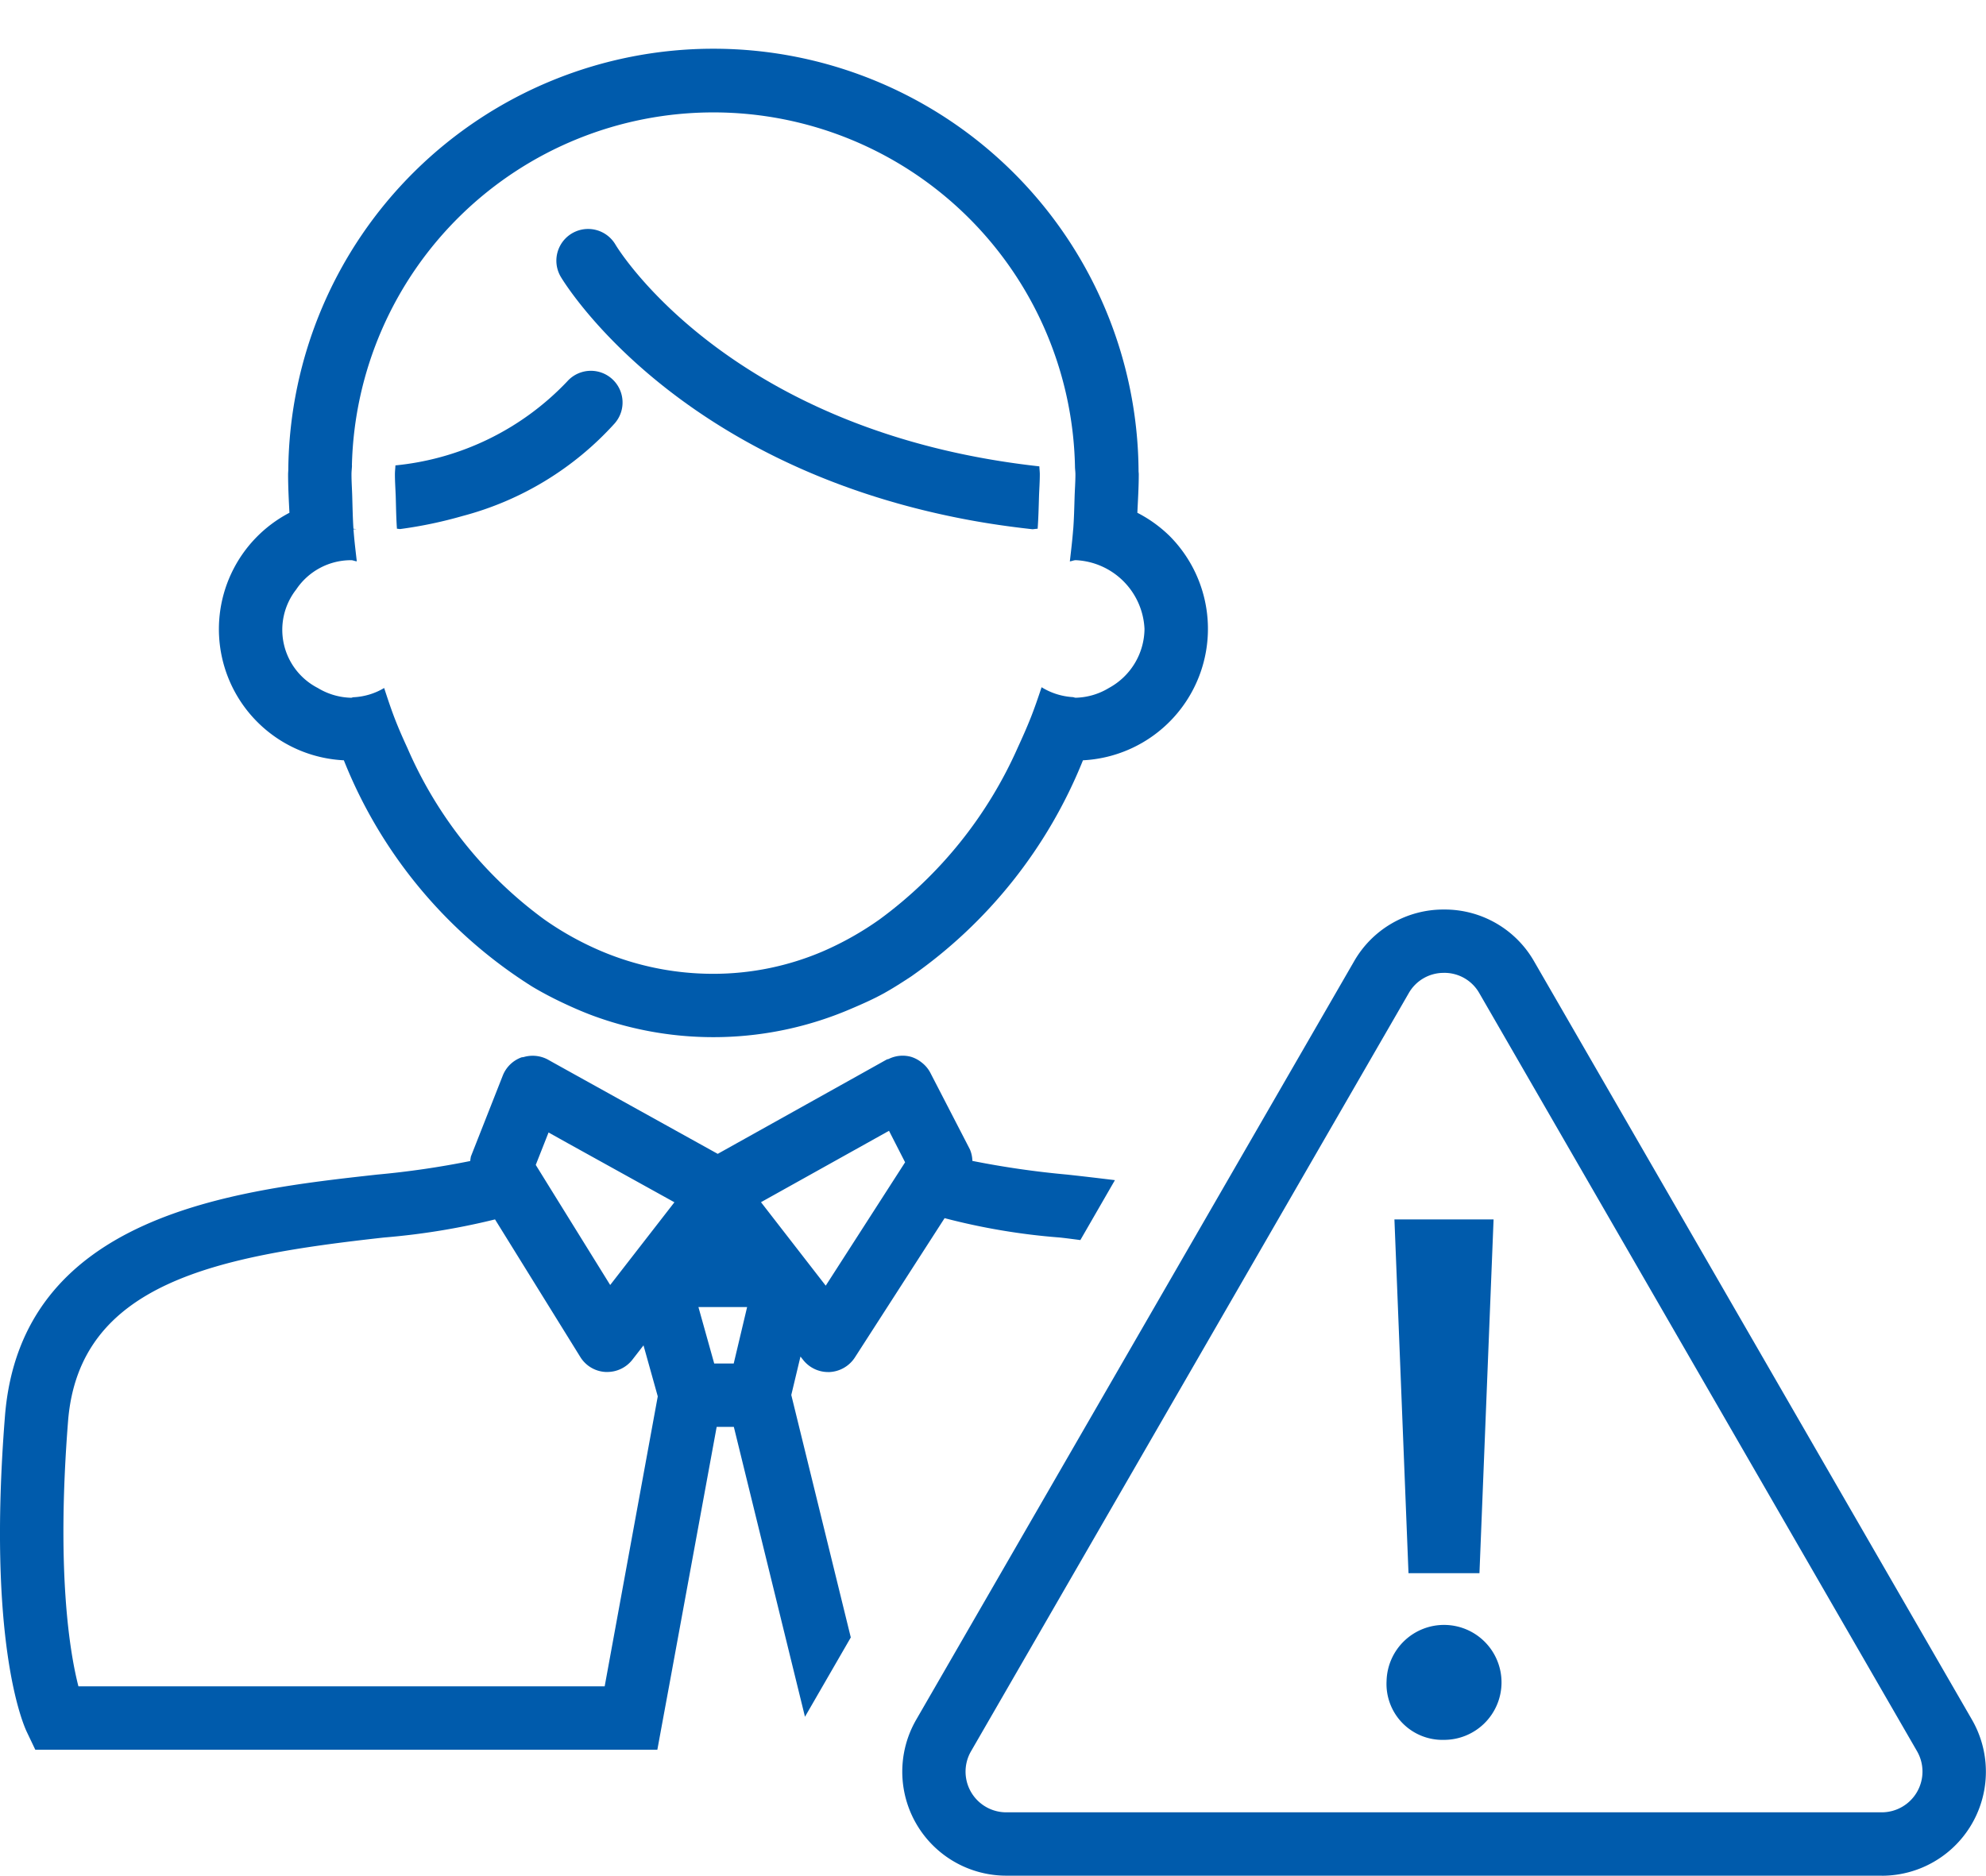 <svg xmlns="http://www.w3.org/2000/svg" xmlns:xlink="http://www.w3.org/1999/xlink" width="120.683" height="114" viewBox="0 0 120.683 114">
  <defs>
    <clipPath id="clip-path">
      <rect id="長方形_327" data-name="長方形 327" width="120.683" height="114" fill="#005bac"/>
    </clipPath>
  </defs>
  <g id="グループ_206" data-name="グループ 206" clip-path="url(#clip-path)">
    <path id="パス_372" data-name="パス 372" d="M61.187,30.337a8.019,8.019,0,0,0-1.921-1.374c.035-.778.085-1.548.085-2.341,0-.069-.012-.131-.012-.2a25.835,25.835,0,0,0-51.668-.1c0,.1-.012.2-.012.3,0,.793.042,1.563.081,2.341a7.98,7.98,0,0,0,3.307,15.044A28.842,28.842,0,0,0,22.48,57.754c.585.35,1.19.67,1.805.962s1.228.562,1.863.8a21.158,21.158,0,0,0,15.706-.4c.627-.266,1.247-.539,1.852-.862s1.213-.716,1.8-1.1A29.38,29.38,0,0,0,55.96,44.007a8,8,0,0,0,5.228-13.67M11.536,26.084a21.975,21.975,0,0,1,43.939.058c0,.162.027.316.027.481,0,.466-.035.916-.05,1.378-.019.647-.035,1.3-.081,1.932L55.363,30c-.05.647-.127,1.282-.2,1.917.123-.012.235-.073.362-.073A4.385,4.385,0,0,1,59.7,36.023a4.131,4.131,0,0,1-2.163,3.588,4.063,4.063,0,0,1-2.017.593c-.065,0-.123-.035-.192-.038a4.065,4.065,0,0,1-1.882-.6c-.212.635-.427,1.27-.67,1.879s-.5,1.186-.766,1.763a26.005,26.005,0,0,1-8.4,10.463A18.983,18.983,0,0,1,40.2,55.6,16.888,16.888,0,0,1,33.5,56.984,17.426,17.426,0,0,1,26.676,55.6a18.711,18.711,0,0,1-3.457-1.925,25.391,25.391,0,0,1-8.311-10.417c-.266-.577-.524-1.159-.758-1.763s-.447-1.247-.654-1.882a4,4,0,0,1-1.867.562c-.05,0-.089.031-.142.031a4.077,4.077,0,0,1-2.021-.593,3.975,3.975,0,0,1-1.313-5.99,4.006,4.006,0,0,1,3.334-1.778c.119,0,.231.062.346.069-.073-.643-.154-1.286-.2-1.944.065-.008.123-.008.189-.015-.065,0-.127-.019-.192-.019-.042-.635-.054-1.286-.073-1.932-.012-.462-.046-.912-.046-1.378,0-.185.023-.358.031-.539" transform="translate(9.848 2.203)" fill="#005bac"/>
    <path id="パス_373" data-name="パス 373" d="M6.357,15.451c.065,0,.127.015.192.019a26.267,26.267,0,0,0,3.776-.789,18.97,18.97,0,0,0,9.258-5.628A1.925,1.925,0,1,0,16.7,6.5,16.617,16.617,0,0,1,6.265,11.6c-.008.181-.031.358-.031.539,0,.466.035.92.05,1.378.019.647.027,1.3.073,1.932" transform="translate(17.764 16.686)" fill="#005bac"/>
    <path id="パス_374" data-name="パス 374" d="M33.686,21.265c1.286.243,2.625.439,4.03.593.1-.008.2-.027.308-.031.046-.635.062-1.282.081-1.932.015-.458.05-.912.05-1.378,0-.162-.023-.32-.027-.481C19.528,15.98,12.668,5.066,12.364,4.55A1.928,1.928,0,0,0,9.049,6.521c.327.543,7.041,11.418,24.637,14.744" transform="translate(25.031 10.309)" fill="#005bac"/>
    <path id="パス_375" data-name="パス 375" d="M48.084,37.291l.558-2.337.158.2a1.935,1.935,0,0,0,1.524.743h.081a1.95,1.95,0,0,0,1.54-.882L57.4,26.543a39.522,39.522,0,0,0,7.014,1.178c.423.046.82.1,1.236.154l2.1-3.642c-1.009-.123-1.99-.239-2.918-.339a54.659,54.659,0,0,1-5.744-.831,1.886,1.886,0,0,0-.15-.7L56.53,17.7a1.889,1.889,0,0,0-.516-.612,1.941,1.941,0,0,0-.639-.346,1.909,1.909,0,0,0-1.359.119c-.042.023-.092.019-.135.042l-1.667.932-8.6,4.8-8.126-4.508-1.8-1-.412-.231a1.959,1.959,0,0,0-1.474-.139,1.026,1.026,0,0,0-.108.012,1.932,1.932,0,0,0-1.139,1.1L28.617,22.79a2.247,2.247,0,0,0-.042.281,53.107,53.107,0,0,1-5.655.824C14.3,24.85,1.266,26.293.3,38.592-.778,52.224,1.374,57.224,1.621,57.752l.524,1.1h37.8l.354-1.925L40.655,55,43.55,39.228h1.043L48.462,55l.454,1.848L51.7,52.027ZM36.744,55H4.766c-.52-2.021-1.351-6.948-.631-16.11.666-8.438,9.093-10.051,19.209-11.171a42.768,42.768,0,0,0,6.737-1.1l5.189,8.373a1.918,1.918,0,0,0,1.532.9l.1,0a1.935,1.935,0,0,0,1.524-.743l.678-.874.866,3.1Zm.335-24.394L33.356,24.6l-.8-1.293.778-1.971,1.2.67,6.448,3.572Zm7.507,4.77H43.4l-.959-3.43H45.4Zm8.554-13.65.882-.493L55,23.148l-.758,1.178-4.065,6.321-3.934-5.074Z" transform="translate(0 47.495)" fill="#005bac"/>
    <path id="パス_376" data-name="パス 376" d="M73.775,73.081h-53.2A6.32,6.32,0,0,1,15.1,63.6L41.7,17.52a6.253,6.253,0,0,1,5.47-3.16h.008a6.256,6.256,0,0,1,5.474,3.16L79.253,63.6a6.323,6.323,0,0,1-5.478,9.485M47.175,18.21h0a2.44,2.44,0,0,0-2.148,1.236L18.43,65.52a2.473,2.473,0,0,0,2.144,3.711h53.2a2.477,2.477,0,0,0,2.144-3.711l-26.6-46.075a2.435,2.435,0,0,0-2.144-1.236" transform="translate(40.576 40.92)" fill="#005bac"/>
    <path id="パス_377" data-name="パス 377" d="M21.888,47.3a3.493,3.493,0,1,1,3.492,3.584A3.4,3.4,0,0,1,21.888,47.3m1.332-6.548-.855-21.5H28.39l-.858,21.5Z" transform="translate(62.37 54.863)" fill="#005bac"/>
  </g>
</svg>
